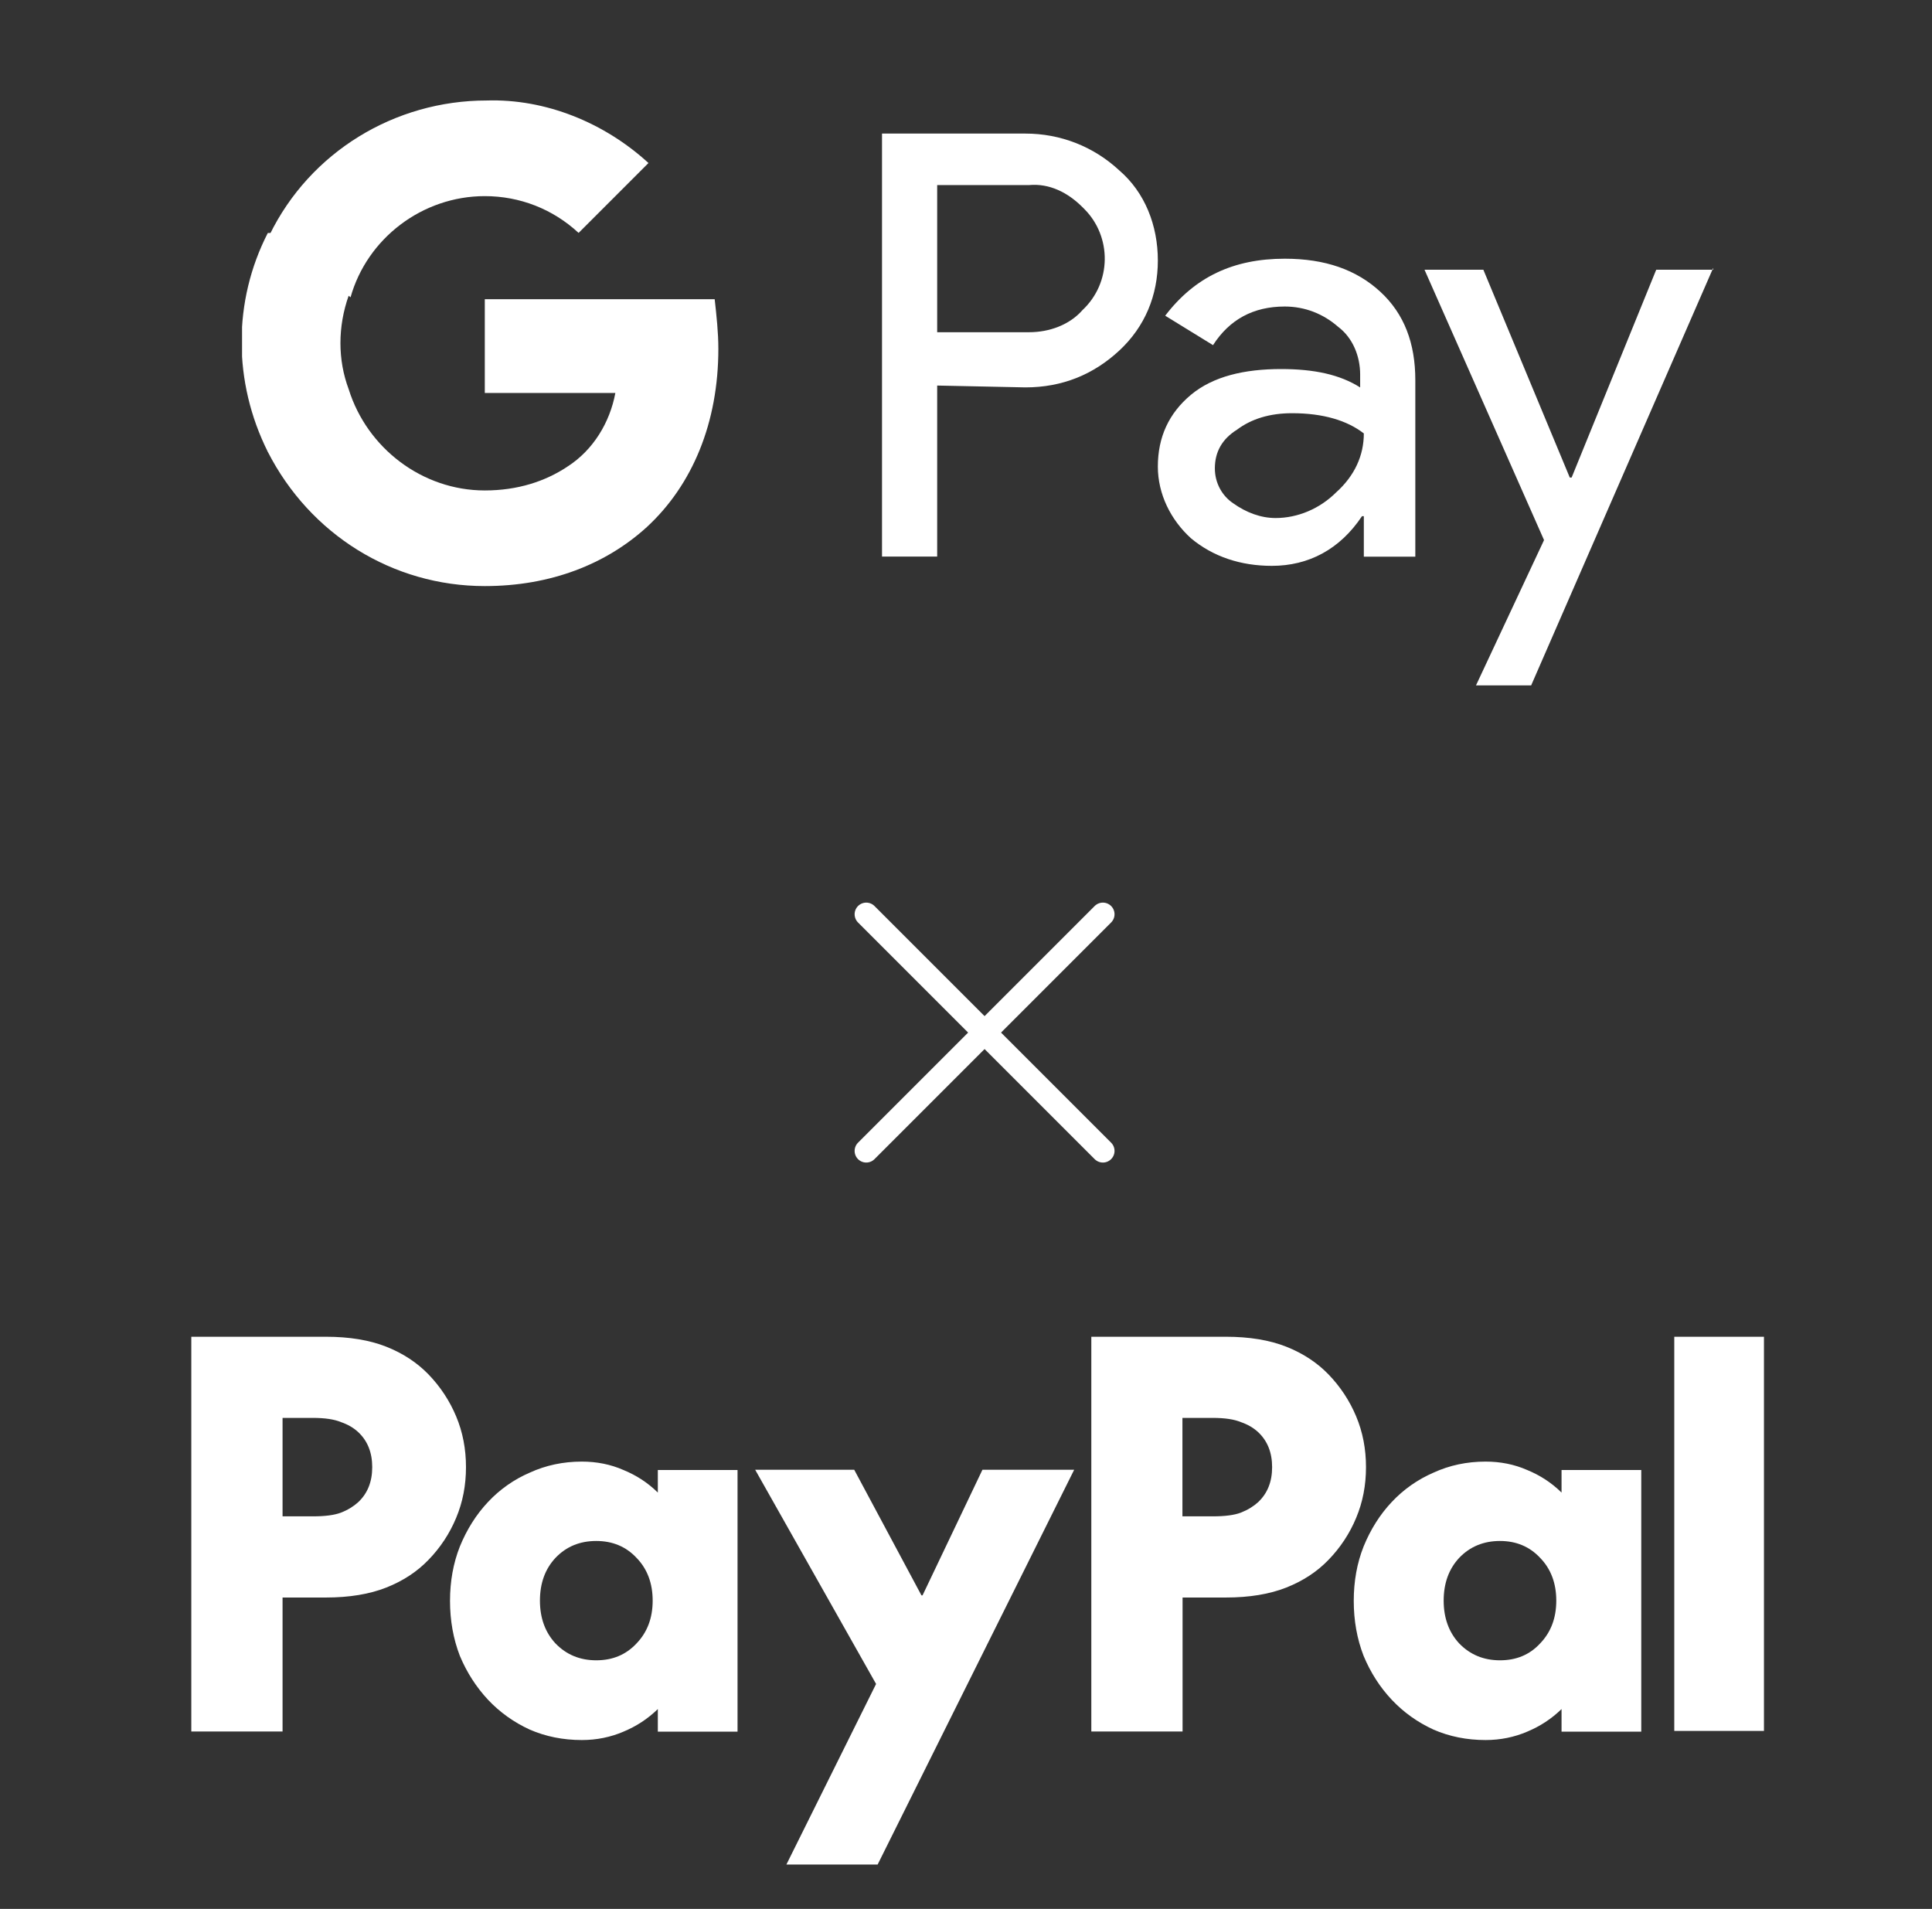 <svg width="83" height="82" viewBox="0 0 83 82" fill="none" xmlns="http://www.w3.org/2000/svg">
<rect x="0" y="0" width="83" height="82" fill="#333333" stroke="none"/>
<g clip-path="url(#clip0_809_8522)">
<path d="M40.262 16.562V23.909H37.892V5.738H44.054C45.555 5.738 46.977 6.291 48.083 7.318C49.189 8.266 49.742 9.688 49.742 11.19C49.742 12.691 49.189 14.034 48.083 15.061C46.977 16.088 45.634 16.641 44.054 16.641L40.262 16.562ZM40.262 7.95V14.271H44.212C45.081 14.271 45.95 13.955 46.503 13.322C47.767 12.137 47.767 10.162 46.582 8.977L46.503 8.898C45.871 8.266 45.081 7.871 44.212 7.95H40.262Z" fill="white"/>
<path d="M55.194 11.113C56.931 11.113 58.275 11.587 59.302 12.535C60.329 13.483 60.803 14.747 60.803 16.328V23.912H58.591V22.174H58.512C57.563 23.596 56.221 24.307 54.64 24.307C53.297 24.307 52.112 23.912 51.164 23.122C50.295 22.332 49.742 21.226 49.742 20.041C49.742 18.776 50.216 17.75 51.164 16.959C52.112 16.169 53.455 15.853 55.035 15.853C56.458 15.853 57.563 16.09 58.433 16.643V16.09C58.433 15.3 58.117 14.51 57.484 14.036C56.852 13.483 56.062 13.167 55.194 13.167C53.85 13.167 52.823 13.72 52.112 14.826L50.058 13.562C51.322 11.903 52.981 11.113 55.194 11.113ZM52.191 20.12C52.191 20.752 52.507 21.305 52.981 21.621C53.534 22.016 54.166 22.253 54.798 22.253C55.746 22.253 56.694 21.858 57.406 21.147C58.196 20.436 58.591 19.567 58.591 18.619C57.88 18.066 56.852 17.75 55.51 17.75C54.561 17.75 53.771 17.986 53.139 18.46C52.507 18.855 52.191 19.409 52.191 20.12Z" fill="white"/>
<path d="M73.601 11.508L65.78 29.441H63.41L66.333 23.2L61.198 11.587H63.726L67.439 20.514H67.518L71.152 11.587H73.601V11.508Z" fill="white"/>
<path d="M30.861 14.985C30.861 14.274 30.782 13.563 30.703 12.852H20.827V16.881H26.436C26.2 18.145 25.488 19.33 24.382 20.041V22.648H27.78C29.755 20.831 30.861 18.145 30.861 14.985Z" fill="white"/>
<path d="M20.827 25.176C23.671 25.176 26.041 24.228 27.78 22.648L24.383 20.041C23.434 20.673 22.249 21.068 20.827 21.068C18.141 21.068 15.771 19.251 14.981 16.723H11.505V19.409C13.322 22.964 16.877 25.176 20.827 25.176Z" fill="white"/>
<path d="M14.981 16.723C14.507 15.459 14.507 14.037 14.981 12.694V10.008H11.505C10.004 12.931 10.004 16.407 11.505 19.409L14.981 16.723Z" fill="white"/>
<path d="M20.827 8.425C22.328 8.425 23.75 8.978 24.857 10.005L27.859 7.003C25.962 5.265 23.434 4.238 20.906 4.317C16.956 4.317 13.322 6.529 11.584 10.084L15.06 12.77C15.771 10.242 18.141 8.425 20.827 8.425Z" fill="white"/>
</g>
<path d="M47.381 39.273L37.215 49.439" stroke="white" stroke-linecap="round" stroke-linejoin="round"/>
<path d="M37.215 39.273L47.381 49.439" stroke="white" stroke-linecap="round" stroke-linejoin="round"/>
<g clip-path="url(#clip1_809_8522)">
<path d="M75.781 57.422V74.354H71.928V57.422H75.781ZM70.51 63.136V74.385H67.085V73.415C66.652 73.838 66.157 74.158 65.611 74.385C65.059 74.622 64.46 74.746 63.821 74.746C63.016 74.746 62.269 74.596 61.583 74.297C60.897 73.982 60.298 73.554 59.793 73.018C59.282 72.476 58.88 71.847 58.581 71.13C58.297 70.398 58.158 69.609 58.158 68.768C58.158 67.927 58.297 67.149 58.581 66.432C58.88 65.7 59.282 65.06 59.793 64.518C60.297 63.981 60.906 63.553 61.583 63.26C62.269 62.945 63.016 62.785 63.821 62.785C64.46 62.785 65.059 62.904 65.611 63.147C66.162 63.373 66.657 63.693 67.085 64.116V63.147H70.51V63.136ZM64.44 71.321C65.141 71.321 65.714 71.084 66.162 70.599C66.626 70.119 66.859 69.506 66.859 68.758C66.859 68.01 66.626 67.391 66.162 66.917C65.714 66.437 65.136 66.195 64.44 66.195C63.743 66.195 63.156 66.432 62.691 66.917C62.243 67.396 62.021 68.01 62.021 68.758C62.021 69.506 62.248 70.124 62.691 70.599C63.156 71.079 63.738 71.321 64.44 71.321ZM52.66 57.422C53.676 57.422 54.543 57.566 55.26 57.85C55.977 58.134 56.58 58.531 57.075 59.041C57.581 59.567 57.978 60.166 58.261 60.841C58.545 61.517 58.684 62.244 58.684 63.023C58.684 63.802 58.545 64.529 58.261 65.204C57.983 65.874 57.58 66.484 57.075 67.004C56.585 67.515 55.977 67.912 55.26 68.196C54.543 68.479 53.676 68.624 52.66 68.624H50.804V74.379H46.884V57.422H52.66ZM52.098 65.137C52.624 65.137 53.021 65.086 53.31 64.977C53.609 64.859 53.857 64.704 54.048 64.529C54.45 64.152 54.651 63.652 54.651 63.023C54.651 62.394 54.45 61.893 54.048 61.517C53.852 61.336 53.609 61.192 53.31 61.089C53.026 60.97 52.624 60.908 52.098 60.908H50.798V65.137H52.098ZM32.443 63.136H36.698L39.586 68.531H39.633L42.206 63.136H46.147L37.704 80.094H33.784L37.637 72.337L32.443 63.136ZM31.685 63.136V74.385H28.261V73.415C27.828 73.838 27.332 74.158 26.786 74.385C26.234 74.622 25.636 74.746 24.996 74.746C24.192 74.746 23.444 74.596 22.758 74.297C22.072 73.982 21.474 73.554 20.968 73.018C20.463 72.476 20.055 71.847 19.756 71.13C19.473 70.398 19.333 69.609 19.333 68.768C19.333 67.927 19.473 67.149 19.756 66.432C20.055 65.7 20.458 65.06 20.968 64.518C21.471 63.98 22.081 63.551 22.758 63.26C23.444 62.945 24.192 62.785 24.996 62.785C25.636 62.785 26.234 62.904 26.786 63.147C27.337 63.373 27.833 63.693 28.261 64.116V63.147H31.685V63.136ZM25.615 71.321C26.316 71.321 26.889 71.084 27.343 70.599C27.807 70.119 28.039 69.506 28.039 68.758C28.039 68.01 27.807 67.391 27.343 66.917C26.894 66.437 26.316 66.195 25.615 66.195C24.914 66.195 24.331 66.432 23.867 66.917C23.418 67.396 23.196 68.01 23.196 68.758C23.196 69.506 23.423 70.124 23.867 70.599C24.331 71.079 24.914 71.321 25.615 71.321ZM13.995 57.422C15.011 57.422 15.878 57.566 16.595 57.85C17.312 58.134 17.915 58.531 18.41 59.041C18.916 59.567 19.313 60.166 19.596 60.841C19.88 61.517 20.019 62.244 20.019 63.023C20.019 63.802 19.88 64.529 19.596 65.204C19.318 65.874 18.915 66.484 18.41 67.004C17.92 67.515 17.312 67.912 16.595 68.196C15.878 68.479 15.011 68.624 13.995 68.624H12.139V74.379H8.219V57.422H13.995ZM13.438 65.137C13.964 65.137 14.362 65.086 14.65 64.977C14.95 64.859 15.197 64.704 15.388 64.529C15.79 64.152 15.991 63.652 15.991 63.023C15.991 62.394 15.79 61.893 15.388 61.517C15.192 61.336 14.95 61.192 14.65 61.089C14.367 60.97 13.964 60.908 13.438 60.908H12.139V65.137H13.438Z" fill="white"/>
</g>
<defs>
<clipPath id="clip0_809_8522">
<rect width="63.202" height="30.1" fill="white" transform="translate(10.399 1)"/>
</clipPath>
<clipPath id="clip1_809_8522">
<rect width="67.562" height="22.672" fill="white" transform="translate(8.219 57.43)"/>
</clipPath>
</defs>
</svg>
